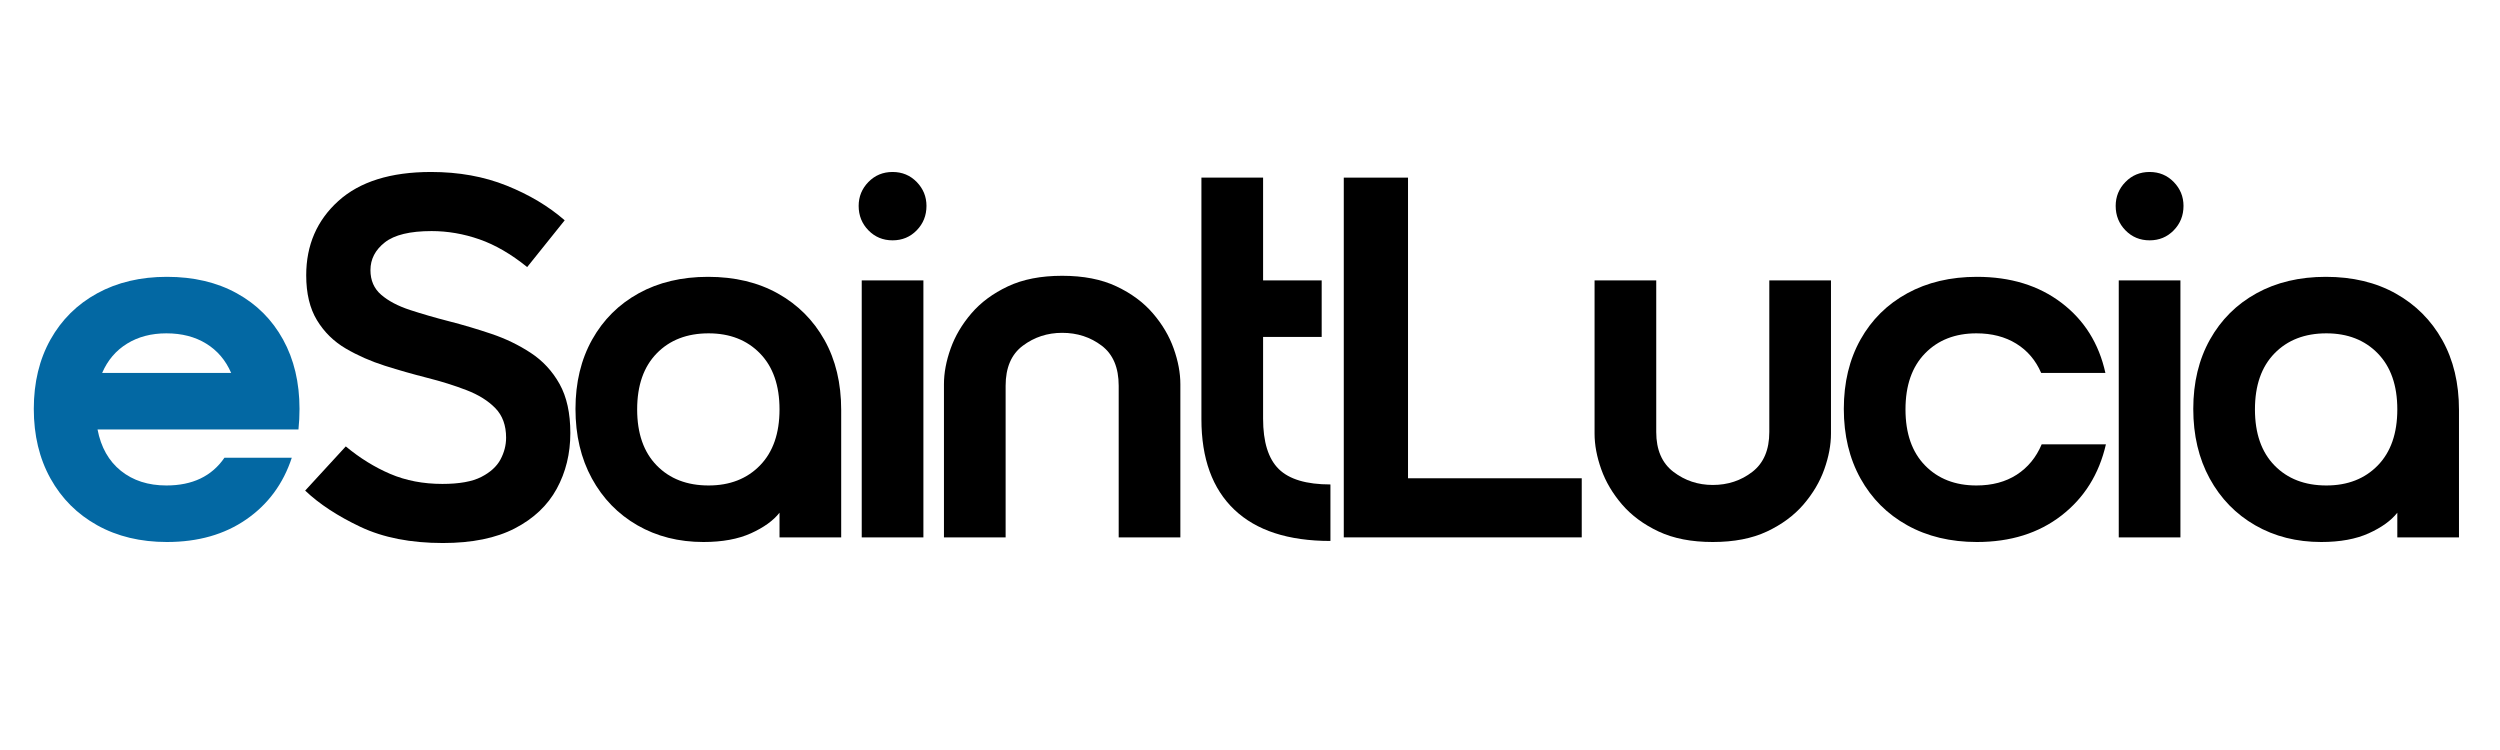 <svg xmlns="http://www.w3.org/2000/svg" xmlns:xlink="http://www.w3.org/1999/xlink" width="2048" zoomAndPan="magnify" viewBox="0 0 1536 460.5" height="614" preserveAspectRatio="xMidYMid meet" version="1.0"><defs><g/></defs><g fill="#0368a3" fill-opacity="1"><g transform="translate(15.718, 330.163)"><g><path d="M 47.047 -101.047 L 126.297 -101.047 C 122.93 -108.828 117.828 -114.82 110.984 -119.031 C 104.141 -123.25 95.984 -125.359 86.516 -125.359 C 77.254 -125.359 69.203 -123.25 62.359 -119.031 C 55.516 -114.82 50.41 -108.828 47.047 -101.047 Z M 86.516 -31.891 C 102.516 -31.891 114.406 -37.57 122.188 -48.938 L 163.562 -48.938 C 158.301 -32.938 148.984 -20.305 135.609 -11.047 C 122.242 -1.785 105.984 2.844 86.828 2.844 C 70.617 2.844 56.359 -0.578 44.047 -7.422 C 31.734 -14.266 22.156 -23.844 15.312 -36.156 C 8.469 -48.469 5.047 -62.727 5.047 -78.938 C 5.047 -95.145 8.469 -109.352 15.312 -121.562 C 22.156 -133.77 31.734 -143.238 44.047 -149.969 C 56.359 -156.707 70.617 -160.078 86.828 -160.078 C 103.242 -160.078 117.555 -156.707 129.766 -149.969 C 141.984 -143.238 151.457 -133.77 158.188 -121.562 C 164.926 -109.352 168.297 -95.145 168.297 -78.938 C 168.297 -76.832 168.242 -74.727 168.141 -72.625 C 168.035 -70.52 167.875 -68.414 167.656 -66.312 L 44.203 -66.312 C 46.305 -55.363 51.094 -46.891 58.562 -40.891 C 66.039 -34.891 75.359 -31.891 86.516 -31.891 Z M 86.516 -31.891 "/></g></g></g><g fill="#000000" fill-opacity="1"><g transform="translate(182.76, 330.163)"><g><path d="M 167.656 -64.094 C 167.656 -51.469 164.863 -40.051 159.281 -29.844 C 153.707 -19.633 145.133 -11.531 133.562 -5.531 C 121.988 0.469 107.254 3.469 89.359 3.469 C 69.566 3.469 52.672 0.156 38.672 -6.469 C 24.68 -13.102 13.367 -20.523 4.734 -28.734 L 29.688 -55.891 C 38.312 -48.734 47.41 -43.102 56.984 -39 C 66.566 -34.895 77.254 -32.844 89.047 -32.844 C 99.359 -32.844 107.301 -34.258 112.875 -37.094 C 118.457 -39.938 122.406 -43.516 124.719 -47.828 C 127.031 -52.148 128.188 -56.625 128.188 -61.25 C 128.188 -68.832 125.977 -74.883 121.562 -79.406 C 117.145 -83.938 111.25 -87.617 103.875 -90.453 C 96.508 -93.297 88.457 -95.82 79.719 -98.031 C 70.988 -100.25 62.305 -102.723 53.672 -105.453 C 45.047 -108.191 37.047 -111.719 29.672 -116.031 C 22.305 -120.352 16.414 -126.145 12 -133.406 C 7.582 -140.664 5.375 -149.875 5.375 -161.031 C 5.375 -179.551 11.953 -194.758 25.109 -206.656 C 38.266 -218.551 57.258 -224.5 82.094 -224.5 C 99.145 -224.5 114.613 -221.707 128.5 -216.125 C 142.395 -210.551 154.289 -203.445 164.188 -194.812 L 141.141 -166.078 C 131.242 -174.078 121.453 -179.758 111.766 -183.125 C 102.086 -186.5 92.301 -188.188 82.406 -188.188 C 69.145 -188.188 59.566 -185.867 53.672 -181.234 C 47.785 -176.609 44.844 -170.926 44.844 -164.188 C 44.844 -157.875 47.051 -152.82 51.469 -149.031 C 55.883 -145.238 61.773 -142.133 69.141 -139.719 C 76.516 -137.301 84.516 -134.984 93.141 -132.766 C 101.773 -130.555 110.457 -127.977 119.188 -125.031 C 127.926 -122.082 135.977 -118.188 143.344 -113.344 C 150.719 -108.508 156.613 -102.145 161.031 -94.25 C 165.445 -86.352 167.656 -76.301 167.656 -64.094 Z M 167.656 -64.094 "/></g></g></g><g fill="#000000" fill-opacity="1"><g transform="translate(348.843, 330.163)"><g><path d="M 86.203 -160.078 C 102.617 -160.078 116.93 -156.656 129.141 -149.812 C 141.348 -142.977 150.875 -133.457 157.719 -121.25 C 164.562 -109.039 167.984 -94.727 167.984 -78.312 L 167.984 0 L 130.094 0 L 130.094 -15.156 C 126.301 -10.312 120.457 -6.098 112.562 -2.516 C 104.664 1.055 94.93 2.844 83.359 2.844 C 68.203 2.844 54.676 -0.578 42.781 -7.422 C 30.883 -14.266 21.566 -23.844 14.828 -36.156 C 8.098 -48.469 4.734 -62.727 4.734 -78.938 C 4.734 -95.145 8.156 -109.352 15 -121.562 C 21.844 -133.77 31.367 -143.238 43.578 -149.969 C 55.785 -156.707 69.992 -160.078 86.203 -160.078 Z M 130.094 -78.625 C 130.094 -93.352 126.094 -104.82 118.094 -113.031 C 110.094 -121.25 99.566 -125.359 86.516 -125.359 C 73.254 -125.359 62.625 -121.25 54.625 -113.031 C 46.625 -104.82 42.625 -93.352 42.625 -78.625 C 42.625 -63.883 46.625 -52.41 54.625 -44.203 C 62.625 -35.992 73.254 -31.891 86.516 -31.891 C 99.566 -31.891 110.094 -35.992 118.094 -44.203 C 126.094 -52.41 130.094 -63.883 130.094 -78.625 Z M 130.094 -78.625 "/></g></g></g><g fill="#000000" fill-opacity="1"><g transform="translate(519.978, 330.163)"><g><path d="M 7.578 -203.656 C 7.578 -209.344 9.578 -214.238 13.578 -218.344 C 17.578 -222.445 22.523 -224.5 28.422 -224.5 C 34.316 -224.5 39.258 -222.445 43.25 -218.344 C 47.25 -214.238 49.25 -209.344 49.25 -203.656 C 49.25 -197.758 47.25 -192.758 43.25 -188.656 C 39.258 -184.551 34.316 -182.5 28.422 -182.5 C 22.523 -182.5 17.578 -184.551 13.578 -188.656 C 9.578 -192.758 7.578 -197.758 7.578 -203.656 Z M 9.469 0 L 9.469 -157.875 L 47.359 -157.875 L 47.359 0 Z M 9.469 0 "/></g></g></g><g fill="#000000" fill-opacity="1"><g transform="translate(570.497, 330.163)"><g><path d="M 82.094 -160.719 C 95.145 -160.719 106.25 -158.555 115.406 -154.234 C 124.562 -149.922 132.035 -144.395 137.828 -137.656 C 143.617 -130.926 147.879 -123.719 150.609 -116.031 C 153.348 -108.352 154.719 -101.039 154.719 -94.094 L 154.719 0 L 116.828 0 L 116.828 -93.141 C 116.828 -104.297 113.352 -112.504 106.406 -117.766 C 99.457 -123.035 91.352 -125.672 82.094 -125.672 C 73.039 -125.672 64.988 -123.035 57.938 -117.766 C 50.883 -112.504 47.359 -104.297 47.359 -93.141 L 47.359 0 L 9.469 0 L 9.469 -94.094 C 9.469 -101.039 10.836 -108.352 13.578 -116.031 C 16.316 -123.719 20.578 -130.926 26.359 -137.656 C 32.148 -144.395 39.625 -149.922 48.781 -154.234 C 57.938 -158.555 69.039 -160.719 82.094 -160.719 Z M 82.094 -160.719 "/></g></g></g><g fill="#000000" fill-opacity="1"><g transform="translate(728.371, 330.163)"><g><path d="M 89.047 -32.516 L 89.047 2.203 C 63.148 2.203 43.461 -4.211 29.984 -17.047 C 16.516 -29.891 9.781 -48.414 9.781 -72.625 L 9.781 -221.031 L 47.672 -221.031 L 47.672 -157.875 L 83.672 -157.875 L 83.672 -123.141 L 47.672 -123.141 L 47.672 -72.938 C 47.672 -58.625 50.879 -48.305 57.297 -41.984 C 63.723 -35.672 74.305 -32.516 89.047 -32.516 Z M 89.047 -32.516 "/></g></g></g><g fill="#000000" fill-opacity="1"><g transform="translate(816.148, 330.163)"><g><path d="M 9.469 0 L 9.469 -221.031 L 48.938 -221.031 L 48.938 -36.312 L 155.672 -36.312 L 155.672 0 Z M 9.469 0 "/></g></g></g><g fill="#000000" fill-opacity="1"><g transform="translate(970.233, 330.163)"><g><path d="M 82.094 2.844 C 69.039 2.844 57.938 0.688 48.781 -3.625 C 39.625 -7.945 32.148 -13.473 26.359 -20.203 C 20.578 -26.941 16.316 -34.148 13.578 -41.828 C 10.836 -49.516 9.469 -56.832 9.469 -63.781 L 9.469 -157.875 L 47.359 -157.875 L 47.359 -64.734 C 47.359 -53.785 50.883 -45.625 57.938 -40.25 C 64.988 -34.883 73.039 -32.203 82.094 -32.203 C 91.352 -32.203 99.457 -34.883 106.406 -40.25 C 113.352 -45.625 116.828 -53.785 116.828 -64.734 L 116.828 -157.875 L 154.719 -157.875 L 154.719 -63.781 C 154.719 -56.832 153.348 -49.516 150.609 -41.828 C 147.879 -34.148 143.617 -26.941 137.828 -20.203 C 132.035 -13.473 124.562 -7.945 115.406 -3.625 C 106.25 0.688 95.145 2.844 82.094 2.844 Z M 82.094 2.844 "/></g></g></g><g fill="#000000" fill-opacity="1"><g transform="translate(1128.106, 330.163)"><g><path d="M 42.625 -78.625 C 42.625 -63.883 46.625 -52.41 54.625 -44.203 C 62.625 -35.992 73.148 -31.891 86.203 -31.891 C 95.879 -31.891 104.141 -34.098 110.984 -38.516 C 117.828 -42.941 122.93 -49.156 126.297 -57.156 L 165.766 -57.156 C 161.555 -38.844 152.453 -24.266 138.453 -13.422 C 124.453 -2.578 107.141 2.844 86.516 2.844 C 70.305 2.844 56.047 -0.578 43.734 -7.422 C 31.422 -14.266 21.844 -23.844 15 -36.156 C 8.156 -48.469 4.734 -62.727 4.734 -78.938 C 4.734 -95.145 8.156 -109.352 15 -121.562 C 21.844 -133.77 31.422 -143.238 43.734 -149.969 C 56.047 -156.707 70.305 -160.078 86.516 -160.078 C 107.141 -160.078 124.453 -154.758 138.453 -144.125 C 152.453 -133.5 161.453 -119.141 165.453 -101.047 L 125.984 -101.047 C 122.617 -108.828 117.516 -114.82 110.672 -119.031 C 103.828 -123.25 95.672 -125.359 86.203 -125.359 C 73.148 -125.359 62.625 -121.25 54.625 -113.031 C 46.625 -104.82 42.625 -93.352 42.625 -78.625 Z M 42.625 -78.625 "/></g></g></g><g fill="#000000" fill-opacity="1"><g transform="translate(1292.294, 330.163)"><g><path d="M 7.578 -203.656 C 7.578 -209.344 9.578 -214.238 13.578 -218.344 C 17.578 -222.445 22.523 -224.5 28.422 -224.5 C 34.316 -224.5 39.258 -222.445 43.25 -218.344 C 47.25 -214.238 49.25 -209.344 49.25 -203.656 C 49.25 -197.758 47.25 -192.758 43.25 -188.656 C 39.258 -184.551 34.316 -182.5 28.422 -182.5 C 22.523 -182.5 17.578 -184.551 13.578 -188.656 C 9.578 -192.758 7.578 -197.758 7.578 -203.656 Z M 9.469 0 L 9.469 -157.875 L 47.359 -157.875 L 47.359 0 Z M 9.469 0 "/></g></g></g><g fill="#000000" fill-opacity="1"><g transform="translate(1342.814, 330.163)"><g><path d="M 86.203 -160.078 C 102.617 -160.078 116.93 -156.656 129.141 -149.812 C 141.348 -142.977 150.875 -133.457 157.719 -121.25 C 164.562 -109.039 167.984 -94.727 167.984 -78.312 L 167.984 0 L 130.094 0 L 130.094 -15.156 C 126.301 -10.312 120.457 -6.098 112.562 -2.516 C 104.664 1.055 94.93 2.844 83.359 2.844 C 68.203 2.844 54.676 -0.578 42.781 -7.422 C 30.883 -14.266 21.566 -23.844 14.828 -36.156 C 8.098 -48.469 4.734 -62.727 4.734 -78.938 C 4.734 -95.145 8.156 -109.352 15 -121.562 C 21.844 -133.77 31.367 -143.238 43.578 -149.969 C 55.785 -156.707 69.992 -160.078 86.203 -160.078 Z M 130.094 -78.625 C 130.094 -93.352 126.094 -104.82 118.094 -113.031 C 110.094 -121.25 99.566 -125.359 86.516 -125.359 C 73.254 -125.359 62.625 -121.25 54.625 -113.031 C 46.625 -104.82 42.625 -93.352 42.625 -78.625 C 42.625 -63.883 46.625 -52.41 54.625 -44.203 C 62.625 -35.992 73.254 -31.891 86.516 -31.891 C 99.566 -31.891 110.094 -35.992 118.094 -44.203 C 126.094 -52.41 130.094 -63.883 130.094 -78.625 Z M 130.094 -78.625 "/></g></g></g></svg>